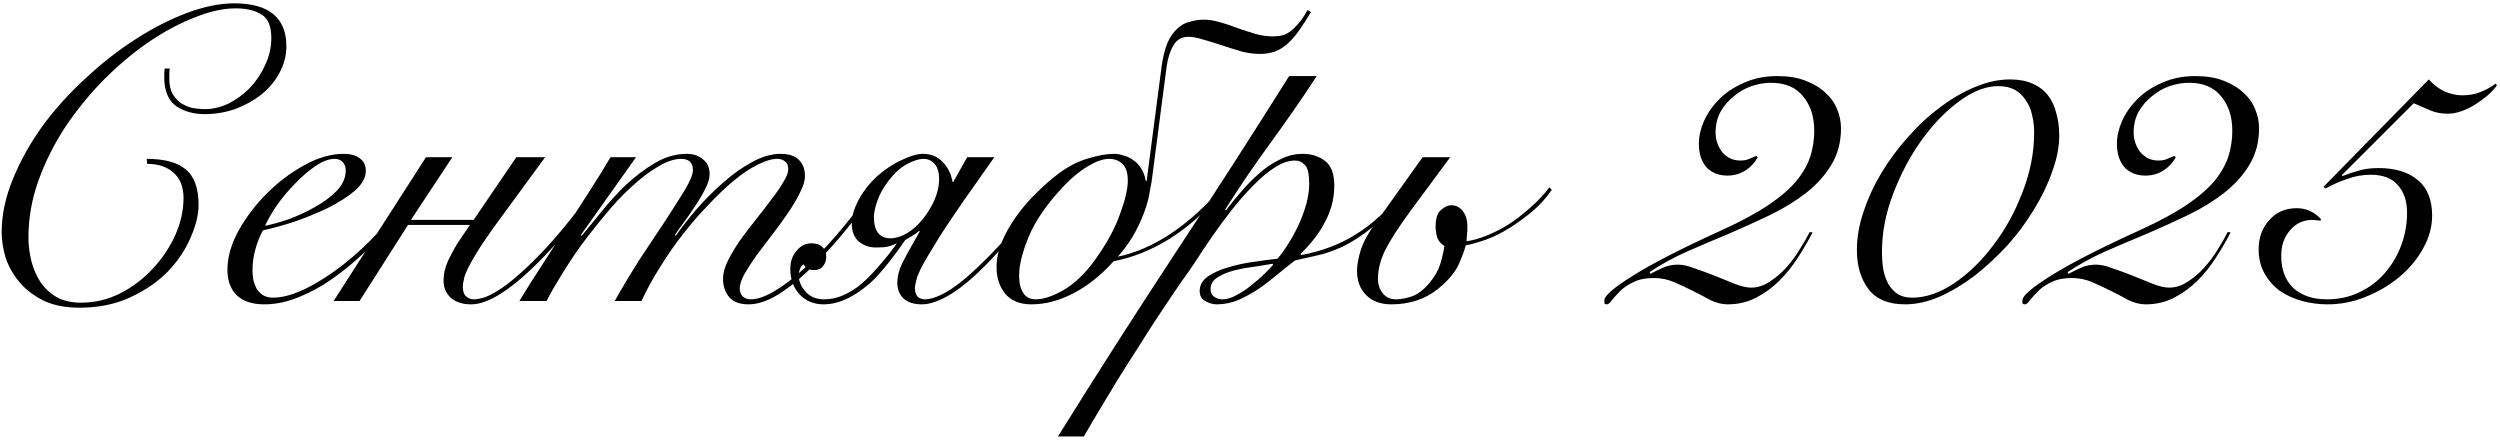 <?xml version="1.0" encoding="UTF-8"?> <svg xmlns="http://www.w3.org/2000/svg" width="299" height="53" viewBox="0 0 299 53" fill="none"><path d="M20.3 8.2C20.267 8.4 20.25 8.6 20.25 8.8C20.25 8.967 20.25 9.167 20.25 9.4C20.25 10.1 20.367 10.683 20.6 11.15C20.867 11.617 21.2 12 21.6 12.3C22 12.567 22.45 12.767 22.95 12.9C23.483 13 24.017 13.05 24.55 13.05C25.45 13.05 26.367 12.833 27.3 12.4C28.233 11.933 29.083 11.317 29.85 10.55C30.617 9.75 31.233 8.833 31.7 7.8C32.2 6.767 32.45 5.683 32.45 4.55C32.45 3.15 32.067 2.217 31.3 1.75C30.533 1.25 29.5 1 28.2 1C26.7 1 25.05 1.367 23.25 2.1C21.45 2.8 19.617 3.783 17.75 5.05C15.917 6.317 14.133 7.817 12.4 9.55C10.7 11.283 9.167 13.167 7.8 15.2C6.467 17.233 5.4 19.367 4.6 21.6C3.8 23.833 3.4 26.1 3.4 28.4C3.4 29.333 3.517 30.267 3.75 31.2C3.983 32.133 4.35 32.983 4.85 33.75C5.35 34.483 6 35.083 6.8 35.55C7.6 35.983 8.567 36.2 9.7 36.2C11.333 36.2 12.883 35.833 14.35 35.1C15.85 34.333 17.15 33.35 18.25 32.15C19.383 30.95 20.283 29.617 20.95 28.15C21.617 26.65 21.95 25.167 21.95 23.7C21.95 22.367 21.55 21.35 20.75 20.65C19.983 19.95 18.933 19.6 17.6 19.6L17.55 19C19.65 19 21.2 19.417 22.2 20.25C23.233 21.083 23.75 22.5 23.75 24.5C23.75 25.667 23.433 26.967 22.8 28.4C22.2 29.833 21.3 31.183 20.1 32.45C18.9 33.683 17.4 34.717 15.6 35.55C13.833 36.383 11.8 36.8 9.5 36.8C7.767 36.8 6.3 36.5 5.1 35.9C3.933 35.3 2.983 34.55 2.25 33.65C1.517 32.75 0.983 31.783 0.65 30.75C0.35 29.683 0.2 28.7 0.2 27.8C0.2 25.7 0.65 23.567 1.55 21.4C2.45 19.2 3.633 17.083 5.1 15.05C6.6 13.017 8.317 11.117 10.25 9.35C12.183 7.55 14.167 6 16.2 4.7C18.267 3.367 20.317 2.317 22.35 1.55C24.417 0.783 26.3 0.4 28 0.4C30.1 0.4 31.667 0.833 32.7 1.7C33.733 2.567 34.25 3.833 34.25 5.5C34.25 6.667 33.967 7.75 33.4 8.75C32.867 9.75 32.133 10.617 31.2 11.35C30.3 12.05 29.267 12.617 28.1 13.05C26.933 13.45 25.733 13.65 24.5 13.65C23.2 13.65 22.083 13.35 21.15 12.75C20.217 12.117 19.717 11.05 19.65 9.55C19.65 9.35 19.65 9.133 19.65 8.9C19.65 8.633 19.667 8.4 19.7 8.2H20.3ZM41.35 20.4C41.35 19.933 41.216 19.583 40.95 19.35C40.716 19.117 40.416 19 40.05 19C39.35 19 38.583 19.283 37.75 19.85C36.95 20.383 36.15 21.067 35.35 21.9C34.55 22.7 33.816 23.567 33.15 24.5C32.516 25.433 32.033 26.267 31.7 27C32.433 26.867 33.35 26.617 34.45 26.25C35.55 25.85 36.6 25.367 37.6 24.8C38.633 24.233 39.516 23.583 40.25 22.85C40.983 22.083 41.35 21.267 41.35 20.4ZM49.45 23.05C48.95 23.883 48.316 24.8 47.55 25.8C46.816 26.8 45.966 27.8 45 28.8C44.066 29.767 43.05 30.717 41.95 31.65C40.883 32.55 39.766 33.367 38.6 34.1C37.433 34.8 36.25 35.367 35.05 35.8C33.883 36.2 32.733 36.4 31.6 36.4C30.2 36.4 29.116 36.05 28.35 35.35C27.583 34.617 27.2 33.583 27.2 32.25C27.2 30.783 27.633 29.25 28.5 27.65C29.4 26.017 30.533 24.517 31.9 23.15C33.266 21.783 34.766 20.65 36.4 19.75C38.033 18.85 39.6 18.4 41.1 18.4C41.933 18.4 42.583 18.583 43.05 18.95C43.516 19.283 43.75 19.783 43.75 20.45C43.75 21.25 43.316 22.033 42.45 22.8C41.583 23.533 40.516 24.217 39.25 24.85C38.016 25.45 36.683 26 35.25 26.5C33.816 26.967 32.55 27.317 31.45 27.55C31.083 28.217 30.783 28.967 30.55 29.8C30.316 30.633 30.2 31.467 30.2 32.3C30.2 32.7 30.233 33.1 30.3 33.5C30.4 33.867 30.533 34.217 30.7 34.55C30.9 34.85 31.15 35.1 31.45 35.3C31.783 35.5 32.183 35.6 32.65 35.6C33.75 35.6 35.033 35.25 36.5 34.55C38 33.817 39.516 32.85 41.05 31.65C42.583 30.45 44.05 29.083 45.45 27.55C46.85 26.017 48.05 24.433 49.05 22.8L49.45 23.05ZM50.95 18.8H54.1L49.15 26.3H56.65L61.75 18.8H65.2L58.9 27.4C58 28.667 57.317 29.7 56.85 30.5C56.15 31.667 55.717 32.533 55.55 33.1C55.417 33.667 55.35 34.05 55.35 34.25C55.35 34.817 55.483 35.217 55.75 35.45C56.017 35.683 56.317 35.8 56.65 35.8C56.983 35.8 57.383 35.733 57.85 35.6C58.35 35.433 58.917 35.15 59.55 34.75C60.217 34.35 60.95 33.8 61.75 33.1C62.583 32.4 63.533 31.5 64.6 30.4C66.367 28.6 68.45 26.067 70.85 22.8L71.35 22.95C69.017 26.217 66.867 28.85 64.9 30.85C61.3 34.55 58.45 36.4 56.35 36.4C55.317 36.4 54.5 36.133 53.9 35.6C53.333 35.067 53.05 34.383 53.05 33.55C53.05 33.25 53.083 32.9 53.15 32.5C53.25 32.067 53.4 31.617 53.6 31.15C53.767 30.817 53.983 30.4 54.25 29.9C54.517 29.4 54.783 28.967 55.05 28.6L56.2 26.9H48.8L43 36H39.9L50.95 18.8ZM62.121 36C62.855 34.767 63.705 33.417 64.671 31.95C65.605 30.483 66.555 29 67.522 27.5C68.522 25.967 69.488 24.467 70.421 23C71.388 21.5 72.255 20.1 73.022 18.8H76.072L69.472 28.1L69.572 28.2C70.205 27.433 70.972 26.5 71.871 25.4C72.772 24.267 73.755 23.183 74.822 22.15C75.921 21.117 77.088 20.233 78.322 19.5C79.555 18.767 80.822 18.4 82.121 18.4C82.921 18.4 83.572 18.617 84.072 19.05C84.605 19.45 84.871 20.05 84.871 20.85C84.871 21.317 84.705 21.883 84.371 22.55C84.038 23.217 83.638 23.9 83.171 24.6C82.738 25.267 82.288 25.917 81.822 26.55C81.355 27.183 80.988 27.7 80.722 28.1L80.822 28.2C81.522 27.2 82.355 26.133 83.322 25C84.322 23.867 85.371 22.817 86.472 21.85C87.605 20.85 88.755 20.033 89.921 19.4C91.121 18.733 92.272 18.4 93.371 18.4C94.338 18.4 95.055 18.633 95.522 19.1C96.022 19.567 96.272 20.217 96.272 21.05C96.272 21.617 96.072 22.283 95.671 23.05C95.305 23.817 94.822 24.633 94.222 25.5C93.655 26.333 93.038 27.183 92.371 28.05C91.705 28.917 91.072 29.75 90.472 30.55C89.905 31.35 89.421 32.1 89.022 32.8C88.655 33.467 88.472 34.033 88.472 34.5C88.472 34.9 88.588 35.217 88.822 35.45C89.088 35.683 89.405 35.8 89.772 35.8C90.572 35.8 91.505 35.483 92.572 34.85C93.671 34.217 94.838 33.333 96.072 32.2C97.338 31.067 98.655 29.717 100.021 28.15C101.388 26.55 102.771 24.8 104.171 22.9L104.571 23.1C103.205 24.967 101.838 26.717 100.471 28.35C99.105 29.95 97.772 31.35 96.472 32.55C95.205 33.75 93.972 34.7 92.772 35.4C91.605 36.067 90.522 36.4 89.522 36.4C88.488 36.4 87.722 36.117 87.222 35.55C86.722 34.95 86.472 34.217 86.472 33.35C86.472 32.717 86.655 32.017 87.022 31.25C87.421 30.45 87.905 29.633 88.472 28.8C89.072 27.967 89.705 27.133 90.371 26.3C91.038 25.467 91.655 24.667 92.222 23.9C92.822 23.133 93.305 22.433 93.671 21.8C94.072 21.167 94.272 20.65 94.272 20.25C94.272 19.783 94.138 19.467 93.871 19.3C93.638 19.1 93.338 19 92.972 19C92.305 19 91.522 19.233 90.621 19.7C89.722 20.133 88.772 20.767 87.772 21.6C86.805 22.4 85.805 23.35 84.772 24.45C83.738 25.517 82.722 26.683 81.722 27.95C80.755 29.183 79.838 30.5 78.972 31.9C78.105 33.267 77.355 34.633 76.722 36H73.522C74.455 34.333 75.455 32.667 76.522 31C77.621 29.333 78.638 27.8 79.572 26.4C80.505 24.967 81.288 23.733 81.921 22.7C82.555 21.633 82.871 20.85 82.871 20.35C82.871 19.45 82.405 19 81.472 19C80.638 19 79.705 19.317 78.671 19.95C77.638 20.55 76.588 21.35 75.522 22.35C74.455 23.317 73.405 24.433 72.371 25.7C71.338 26.933 70.355 28.183 69.421 29.45C68.522 30.717 67.722 31.933 67.022 33.1C66.322 34.233 65.772 35.2 65.371 36H62.121ZM118.921 18.8C117.954 20.167 117.088 21.4 116.321 22.5C115.554 23.567 114.838 24.6 114.171 25.6C113.504 26.567 112.888 27.5 112.321 28.4C111.788 29.267 111.321 30.033 110.921 30.7C110.288 31.767 109.871 32.6 109.671 33.2C109.504 33.8 109.421 34.233 109.421 34.5C109.421 34.867 109.521 35.183 109.721 35.45C109.954 35.683 110.254 35.8 110.621 35.8C111.421 35.8 112.454 35.4 113.721 34.6C114.988 33.767 116.504 32.45 118.271 30.65C119.338 29.583 120.388 28.417 121.421 27.15C122.454 25.85 123.538 24.35 124.671 22.65L125.121 22.8C124.021 24.433 122.921 25.917 121.821 27.25C120.754 28.583 119.671 29.833 118.571 31C116.771 32.9 115.171 34.283 113.771 35.15C112.404 35.983 111.238 36.4 110.271 36.4C109.304 36.4 108.571 36.167 108.071 35.7C107.571 35.233 107.321 34.617 107.321 33.85C107.321 33.05 107.521 32.25 107.921 31.45C108.321 30.65 108.804 29.767 109.371 28.8L110.021 27.65H109.871C109.704 27.817 109.454 28 109.121 28.2C108.821 28.367 108.538 28.533 108.271 28.7C107.304 30.1 106.438 31.25 105.671 32.15C104.938 33.05 104.204 33.783 103.471 34.35C101.738 35.717 100.088 36.4 98.521 36.4C97.354 36.4 96.404 36.017 95.671 35.25C94.904 34.45 94.521 33.417 94.521 32.15C94.521 31.283 94.771 30.567 95.271 30C95.738 29.4 96.338 29.1 97.071 29.1C97.638 29.1 98.071 29.25 98.371 29.55C98.671 29.85 98.821 30.233 98.821 30.7C98.821 31.133 98.688 31.517 98.421 31.85C98.188 32.15 97.821 32.3 97.321 32.3C97.054 32.3 96.821 32.25 96.621 32.15C96.421 32.05 96.254 31.867 96.121 31.6C95.888 31.767 95.738 31.967 95.671 32.2C95.571 32.433 95.521 32.65 95.521 32.85C95.521 33.617 95.804 34.3 96.371 34.9C96.904 35.5 97.638 35.8 98.571 35.8C99.371 35.8 100.138 35.633 100.871 35.3C101.638 34.967 102.354 34.517 103.021 33.95C103.454 33.583 103.888 33.167 104.321 32.7C104.754 32.233 105.154 31.783 105.521 31.35C105.921 30.883 106.271 30.45 106.571 30.05C106.871 29.65 107.104 29.333 107.271 29.1C106.838 29.3 106.471 29.433 106.171 29.5C105.871 29.567 105.388 29.6 104.721 29.6C103.988 29.6 103.321 29.367 102.721 28.9C102.154 28.4 101.871 27.667 101.871 26.7C101.871 25.9 102.121 25.017 102.621 24.05C103.121 23.05 103.854 22.083 104.821 21.15C105.788 20.283 106.788 19.617 107.821 19.15C108.854 18.65 109.704 18.4 110.371 18.4C111.338 18.4 112.121 18.717 112.721 19.35C113.354 19.983 113.754 20.783 113.921 21.75H114.021L115.671 18.8H118.921ZM112.321 21.45C112.321 20.617 112.138 20 111.771 19.6C111.438 19.2 110.988 19 110.421 19C109.921 19 109.288 19.2 108.521 19.6C107.754 20 107.021 20.65 106.321 21.55C105.654 22.417 105.188 23.25 104.921 24.05C104.654 24.817 104.521 25.45 104.521 25.95C104.521 27.65 105.188 28.5 106.521 28.5C107.121 28.5 107.771 28.3 108.471 27.9C109.171 27.467 109.804 26.9 110.371 26.2C110.938 25.5 111.404 24.733 111.771 23.9C112.138 23.033 112.321 22.217 112.321 21.45ZM134.886 21.6C134.886 20.7 134.686 20.05 134.286 19.65C133.886 19.217 133.336 19 132.636 19C131.936 19 131.086 19.3 130.086 19.9C129.119 20.467 128.119 21.3 127.086 22.4C125.186 24.433 123.836 26.4 123.036 28.3C122.269 30.167 121.886 31.717 121.886 32.95C121.886 33.85 122.053 34.55 122.386 35.05C122.719 35.55 123.219 35.8 123.886 35.8C124.786 35.8 125.886 35.433 127.186 34.7C128.519 33.933 129.786 32.717 130.986 31.05C132.353 29.15 133.336 27.35 133.936 25.65C134.569 23.95 134.886 22.6 134.886 21.6ZM133.186 31.25C131.653 32.95 130.036 34.233 128.336 35.1C126.669 35.967 125.003 36.4 123.336 36.4C122.003 36.4 120.969 35.983 120.236 35.15C119.536 34.283 119.186 33.217 119.186 31.95C119.186 30.95 119.403 29.933 119.836 28.9C120.269 27.867 120.836 26.867 121.536 25.9C122.236 24.9 123.036 23.967 123.936 23.1C124.836 22.2 125.753 21.4 126.686 20.7C127.819 19.867 128.969 19.283 130.136 18.95C131.336 18.583 132.369 18.4 133.236 18.4C133.603 18.4 133.986 18.467 134.386 18.6C134.786 18.7 135.169 18.883 135.536 19.15C135.903 19.383 136.219 19.717 136.486 20.15C136.753 20.55 136.936 21.05 137.036 21.65H137.136L138.936 7.9C139.036 7.133 139.203 6.383 139.436 5.65C139.669 4.917 140.019 4.283 140.486 3.75C140.986 3.183 141.536 2.817 142.136 2.65C142.769 2.45 143.386 2.35 143.986 2.35C144.553 2.35 145.186 2.45 145.886 2.65C146.619 2.85 147.319 3.083 147.986 3.35C148.753 3.617 149.469 3.85 150.136 4.05C150.836 4.25 151.536 4.35 152.236 4.35C152.769 4.35 153.236 4.283 153.636 4.15C154.036 3.983 154.436 3.7 154.836 3.3C155.136 3 155.403 2.7 155.636 2.4C155.869 2.067 156.119 1.667 156.386 1.2L156.786 1.45C156.353 2.183 155.936 2.833 155.536 3.4C155.169 3.967 154.753 4.483 154.286 4.95C153.719 5.517 153.136 5.917 152.536 6.15C151.936 6.35 151.336 6.45 150.736 6.45C150.069 6.45 149.369 6.367 148.636 6.2C147.936 6 147.136 5.75 146.236 5.45C145.236 5.117 144.419 4.867 143.786 4.7C143.153 4.5 142.603 4.4 142.136 4.4C141.369 4.4 140.786 4.717 140.386 5.35C139.986 5.983 139.703 6.833 139.536 7.9L137.736 21.7C137.703 21.867 137.619 22.317 137.486 23.05C137.386 23.75 137.153 24.583 136.786 25.55C136.419 26.517 135.969 27.45 135.436 28.35C134.903 29.217 134.319 30 133.686 30.7C137.786 29.833 141.769 27.267 145.636 23L145.936 23.25C142.136 27.65 137.886 30.317 133.186 31.25ZM157.482 9.1C155.715 11.8 153.882 14.45 151.982 17.05C150.082 19.65 148.265 22.317 146.532 25.05L146.632 25.15C147.132 24.483 147.715 23.767 148.382 23C149.049 22.2 149.765 21.467 150.532 20.8C151.299 20.1 152.132 19.533 153.032 19.1C153.932 18.633 154.849 18.4 155.782 18.4C156.849 18.4 157.749 18.683 158.482 19.25C159.215 19.817 159.582 20.8 159.582 22.2C159.582 23.067 159.465 23.9 159.232 24.7C158.999 25.467 158.682 26.2 158.282 26.9C157.915 27.567 157.482 28.2 156.982 28.8C156.515 29.367 156.032 29.9 155.532 30.4L155.632 30.5C158.032 30.067 160.199 29.25 162.132 28.05C164.099 26.85 166.049 25.05 167.982 22.65L168.382 22.85C166.882 24.683 165.482 26.117 164.182 27.15C162.882 28.183 161.682 28.967 160.582 29.5C159.482 30 158.465 30.35 157.532 30.55C156.599 30.75 155.715 30.95 154.882 31.15C154.315 31.583 153.665 32.1 152.932 32.7C152.232 33.3 151.482 33.883 150.682 34.45C149.882 34.983 149.049 35.45 148.182 35.85C147.315 36.217 146.432 36.4 145.532 36.4C145.065 36.4 144.599 36.267 144.132 36C143.699 35.767 143.482 35.367 143.482 34.8C143.482 34.1 143.815 33.517 144.482 33.05C145.182 32.583 146.015 32.217 146.982 31.95C147.982 31.65 149.015 31.433 150.082 31.3C151.149 31.133 152.049 31.017 152.782 30.95C153.215 30.45 153.649 29.85 154.082 29.15C154.549 28.417 154.965 27.65 155.332 26.85C155.699 26.05 155.999 25.233 156.232 24.4C156.465 23.533 156.582 22.733 156.582 22C156.582 20.833 156.415 20.083 156.082 19.75C155.749 19.383 155.349 19.2 154.882 19.2C154.115 19.2 153.299 19.483 152.432 20.05C151.599 20.583 150.749 21.3 149.882 22.2C149.015 23.067 148.149 24.05 147.282 25.15C146.449 26.217 145.665 27.283 144.932 28.35C144.199 29.417 143.532 30.417 142.932 31.35C142.332 32.25 141.832 32.967 141.432 33.5C141.132 33.933 140.699 34.567 140.132 35.4C139.565 36.233 138.932 37.183 138.232 38.25C137.532 39.317 136.799 40.467 136.032 41.7C135.232 42.933 134.449 44.167 133.682 45.4C132.915 46.667 132.182 47.883 131.482 49.05C130.782 50.217 130.165 51.267 129.632 52.2H126.532C131.032 44.967 135.615 37.8 140.282 30.7C144.982 23.567 149.615 16.367 154.182 9.1H157.482ZM146.232 35.8C146.732 35.8 147.282 35.633 147.882 35.3C148.515 34.967 149.115 34.567 149.682 34.1C150.282 33.633 150.815 33.167 151.282 32.7C151.749 32.233 152.082 31.883 152.282 31.65L152.182 31.55C151.615 31.65 150.899 31.767 150.032 31.9C149.199 32 148.382 32.15 147.582 32.35C146.815 32.55 146.149 32.833 145.582 33.2C145.049 33.533 144.782 34 144.782 34.6C144.782 35 144.932 35.3 145.232 35.5C145.532 35.7 145.865 35.8 146.232 35.8ZM185.599 22.7C184.932 23.667 184.149 24.533 183.249 25.3C182.349 26.033 181.482 26.667 180.649 27.2C179.582 27.867 178.615 28.35 177.749 28.65C176.915 28.95 176.099 29.183 175.299 29.35C175.165 29.917 174.882 30.683 174.449 31.65C174.015 32.583 173.215 33.533 172.049 34.5C170.515 35.767 168.632 36.4 166.399 36.4C165.132 36.4 164.132 36.033 163.399 35.3C162.665 34.567 162.299 33.6 162.299 32.4C162.299 31.7 162.449 30.867 162.749 29.9C163.082 28.9 163.632 27.883 164.399 26.85L170.149 18.8H173.449L168.749 25.15C167.282 27.15 166.249 28.75 165.649 29.95C165.082 31.15 164.799 32.283 164.799 33.35C164.799 33.983 164.982 34.55 165.349 35.05C165.749 35.55 166.282 35.8 166.949 35.8C167.515 35.8 168.149 35.683 168.849 35.45C169.549 35.217 170.265 34.667 170.999 33.8C171.599 33.067 172.015 32.333 172.249 31.6C172.482 30.867 172.649 30.133 172.749 29.4C172.415 29.233 172.149 28.95 171.949 28.55C171.782 28.117 171.699 27.633 171.699 27.1C171.699 26.167 171.899 25.517 172.299 25.15C172.732 24.75 173.165 24.55 173.599 24.55C174.132 24.55 174.582 24.783 174.949 25.25C175.315 25.683 175.499 26.317 175.499 27.15C175.499 27.583 175.482 27.883 175.449 28.05C175.449 28.217 175.432 28.483 175.399 28.85C176.132 28.75 176.915 28.533 177.749 28.2C178.582 27.867 179.415 27.45 180.249 26.95C181.115 26.417 182.015 25.733 182.949 24.9C183.915 24.067 184.699 23.233 185.299 22.4L185.599 22.7ZM216.784 27.8C216.284 28.767 215.701 29.767 215.034 30.8C214.401 31.8 213.667 32.717 212.834 33.55C212.001 34.383 211.067 35.067 210.034 35.6C209.001 36.133 207.867 36.4 206.634 36.4C205.967 36.4 205.284 36.233 204.584 35.9C203.917 35.533 203.217 35.167 202.484 34.8C201.751 34.433 201.001 34.083 200.234 33.75C199.467 33.417 198.651 33.25 197.784 33.25C196.817 33.25 196.001 33.417 195.334 33.75C194.701 34.05 194.184 34.4 193.784 34.8C193.384 35.2 193.051 35.567 192.784 35.9C192.551 36.233 192.351 36.4 192.184 36.4C192.017 36.4 191.917 36.35 191.884 36.25C191.884 36.15 191.884 36.033 191.884 35.9C191.884 35.367 193.034 34.383 195.334 32.95C197.667 31.483 201.217 29.667 205.984 27.5C208.251 26.467 210.101 25.467 211.534 24.5C212.967 23.533 214.084 22.567 214.884 21.6C215.684 20.6 216.234 19.617 216.534 18.65C216.834 17.683 216.984 16.683 216.984 15.65C216.984 13.95 216.534 12.567 215.634 11.5C214.767 10.433 213.484 9.9 211.784 9.9C211.051 9.9 210.284 10.033 209.484 10.3C208.717 10.567 208.017 10.967 207.384 11.5C206.751 12 206.217 12.617 205.784 13.35C205.384 14.083 205.184 14.917 205.184 15.85C205.184 16.717 205.451 17.5 205.984 18.2C206.551 18.867 207.267 19.2 208.134 19.2C208.534 19.2 208.851 19.15 209.084 19.05C209.351 18.95 209.667 18.817 210.034 18.65L210.234 18.8C209.867 19.467 209.367 20 208.734 20.4C208.101 20.8 207.384 21 206.584 21C205.551 21 204.717 20.667 204.084 20C203.484 19.3 203.184 18.367 203.184 17.2C203.184 16.333 203.384 15.433 203.784 14.5C204.217 13.533 204.834 12.65 205.634 11.85C206.434 11.05 207.417 10.4 208.584 9.9C209.751 9.367 211.084 9.1 212.584 9.1C213.884 9.1 215.001 9.283 215.934 9.65C216.901 10.017 217.701 10.5 218.334 11.1C218.967 11.667 219.434 12.333 219.734 13.1C220.034 13.833 220.184 14.583 220.184 15.35C220.184 16.983 219.801 18.433 219.034 19.7C218.301 20.933 217.301 22.05 216.034 23.05C214.801 24.017 213.367 24.9 211.734 25.7C210.134 26.467 208.484 27.217 206.784 27.95C205.084 28.65 203.401 29.367 201.734 30.1C200.101 30.833 198.617 31.65 197.284 32.55L197.384 32.75C197.884 32.483 198.401 32.233 198.934 32C199.467 31.767 200.051 31.65 200.684 31.65C201.251 31.65 201.917 31.8 202.684 32.1C203.484 32.367 204.301 32.667 205.134 33C205.934 33.333 206.717 33.65 207.484 33.95C208.251 34.25 208.901 34.4 209.434 34.4C210.201 34.4 210.934 34.167 211.634 33.7C212.367 33.233 213.034 32.667 213.634 32C214.234 31.333 214.767 30.617 215.234 29.85C215.734 29.05 216.134 28.35 216.434 27.75L216.784 27.8ZM222.084 29.9C222.084 28.4 222.351 26.867 222.884 25.3C223.417 23.7 224.134 22.15 225.034 20.65C225.967 19.117 227.034 17.683 228.234 16.35C229.434 14.983 230.717 13.8 232.084 12.8C233.451 11.767 234.834 10.967 236.234 10.4C237.667 9.8 239.051 9.5 240.384 9.5C241.451 9.5 242.351 9.667 243.084 10C243.851 10.333 244.467 10.8 244.934 11.4C245.401 12 245.734 12.717 245.934 13.55C246.167 14.35 246.284 15.233 246.284 16.2C246.284 17.567 246.001 19.017 245.434 20.55C244.901 22.083 244.167 23.6 243.234 25.1C242.334 26.6 241.267 28.033 240.034 29.4C238.801 30.733 237.501 31.933 236.134 33C234.767 34.033 233.367 34.867 231.934 35.5C230.534 36.1 229.167 36.4 227.834 36.4C225.867 36.4 224.417 35.8 223.484 34.6C222.551 33.367 222.084 31.8 222.084 29.9ZM225.084 30.1C225.084 30.833 225.134 31.533 225.234 32.2C225.367 32.867 225.567 33.45 225.834 33.95C226.134 34.45 226.501 34.85 226.934 35.15C227.401 35.45 227.984 35.6 228.684 35.6C230.317 35.6 231.984 35.033 233.684 33.9C235.417 32.733 236.984 31.217 238.384 29.35C239.817 27.483 240.984 25.367 241.884 23C242.817 20.633 243.284 18.25 243.284 15.85C243.284 15.117 243.201 14.417 243.034 13.75C242.901 13.083 242.651 12.5 242.284 12C241.951 11.467 241.517 11.05 240.984 10.75C240.451 10.45 239.784 10.3 238.984 10.3C237.517 10.3 235.967 10.9 234.334 12.1C232.701 13.3 231.201 14.85 229.834 16.75C228.467 18.65 227.334 20.783 226.434 23.15C225.534 25.483 225.084 27.8 225.084 30.1ZM266.784 27.8C266.284 28.767 265.701 29.767 265.034 30.8C264.401 31.8 263.667 32.717 262.834 33.55C262.001 34.383 261.067 35.067 260.034 35.6C259.001 36.133 257.867 36.4 256.634 36.4C255.967 36.4 255.284 36.233 254.584 35.9C253.917 35.533 253.217 35.167 252.484 34.8C251.751 34.433 251.001 34.083 250.234 33.75C249.467 33.417 248.651 33.25 247.784 33.25C246.817 33.25 246.001 33.417 245.334 33.75C244.701 34.05 244.184 34.4 243.784 34.8C243.384 35.2 243.051 35.567 242.784 35.9C242.551 36.233 242.351 36.4 242.184 36.4C242.017 36.4 241.917 36.35 241.884 36.25C241.884 36.15 241.884 36.033 241.884 35.9C241.884 35.367 243.034 34.383 245.334 32.95C247.667 31.483 251.217 29.667 255.984 27.5C258.251 26.467 260.101 25.467 261.534 24.5C262.967 23.533 264.084 22.567 264.884 21.6C265.684 20.6 266.234 19.617 266.534 18.65C266.834 17.683 266.984 16.683 266.984 15.65C266.984 13.95 266.534 12.567 265.634 11.5C264.767 10.433 263.484 9.9 261.784 9.9C261.051 9.9 260.284 10.033 259.484 10.3C258.717 10.567 258.017 10.967 257.384 11.5C256.751 12 256.217 12.617 255.784 13.35C255.384 14.083 255.184 14.917 255.184 15.85C255.184 16.717 255.451 17.5 255.984 18.2C256.551 18.867 257.267 19.2 258.134 19.2C258.534 19.2 258.851 19.15 259.084 19.05C259.351 18.95 259.667 18.817 260.034 18.65L260.234 18.8C259.867 19.467 259.367 20 258.734 20.4C258.101 20.8 257.384 21 256.584 21C255.551 21 254.717 20.667 254.084 20C253.484 19.3 253.184 18.367 253.184 17.2C253.184 16.333 253.384 15.433 253.784 14.5C254.217 13.533 254.834 12.65 255.634 11.85C256.434 11.05 257.417 10.4 258.584 9.9C259.751 9.367 261.084 9.1 262.584 9.1C263.884 9.1 265.001 9.283 265.934 9.65C266.901 10.017 267.701 10.5 268.334 11.1C268.967 11.667 269.434 12.333 269.734 13.1C270.034 13.833 270.184 14.583 270.184 15.35C270.184 16.983 269.801 18.433 269.034 19.7C268.301 20.933 267.301 22.05 266.034 23.05C264.801 24.017 263.367 24.9 261.734 25.7C260.134 26.467 258.484 27.217 256.784 27.95C255.084 28.65 253.401 29.367 251.734 30.1C250.101 30.833 248.617 31.65 247.284 32.55L247.384 32.75C247.884 32.483 248.401 32.233 248.934 32C249.467 31.767 250.051 31.65 250.684 31.65C251.251 31.65 251.917 31.8 252.684 32.1C253.484 32.367 254.301 32.667 255.134 33C255.934 33.333 256.717 33.65 257.484 33.95C258.251 34.25 258.901 34.4 259.434 34.4C260.201 34.4 260.934 34.167 261.634 33.7C262.367 33.233 263.034 32.667 263.634 32C264.234 31.333 264.767 30.617 265.234 29.85C265.734 29.05 266.134 28.35 266.434 27.75L266.784 27.8ZM290.484 9.5C291.051 10.133 291.684 10.617 292.384 10.95C293.117 11.25 293.817 11.4 294.484 11.4C295.317 11.4 296.051 11.267 296.684 11C297.351 10.733 297.951 10.4 298.484 10L298.634 10.2C298.367 10.6 298.001 11 297.534 11.4C297.067 11.8 296.567 12.167 296.034 12.5C295.501 12.833 294.951 13.1 294.384 13.3C293.817 13.5 293.284 13.6 292.784 13.6C292.017 13.6 291.351 13.483 290.784 13.25C290.217 13.017 289.517 12.717 288.684 12.35L280.084 20.95L280.184 21.05C280.851 20.783 281.501 20.567 282.134 20.4C282.801 20.2 283.584 20.1 284.484 20.1C286.484 20.1 288.051 20.583 289.184 21.55C290.317 22.483 290.884 23.9 290.884 25.8C290.884 27.133 290.517 28.45 289.784 29.75C289.084 31.017 288.134 32.15 286.934 33.15C285.767 34.117 284.434 34.9 282.934 35.5C281.467 36.1 279.951 36.4 278.384 36.4C277.351 36.4 276.334 36.267 275.334 36C274.367 35.733 273.484 35.333 272.684 34.8C271.917 34.233 271.301 33.533 270.834 32.7C270.367 31.867 270.134 30.9 270.134 29.8C270.134 28.433 270.551 27.283 271.384 26.35C272.217 25.383 273.317 24.9 274.684 24.9C275.817 24.9 276.784 25.333 277.584 26.2L277.534 26.4C277.367 26.367 277.201 26.35 277.034 26.35C276.901 26.317 276.751 26.3 276.584 26.3C275.484 26.3 274.584 26.717 273.884 27.55C273.184 28.35 272.834 29.367 272.834 30.6C272.834 32.233 273.317 33.517 274.284 34.45C275.284 35.35 276.617 35.8 278.284 35.8C279.717 35.8 281.017 35.517 282.184 34.95C283.384 34.383 284.401 33.617 285.234 32.65C286.067 31.683 286.717 30.583 287.184 29.35C287.651 28.083 287.884 26.783 287.884 25.45C287.884 24.05 287.517 22.95 286.784 22.15C286.084 21.317 285.001 20.9 283.534 20.9C282.567 20.9 281.634 21.067 280.734 21.4C279.834 21.7 278.967 22.083 278.134 22.55L277.884 22.35L290.484 9.5Z" fill="black"></path></svg> 